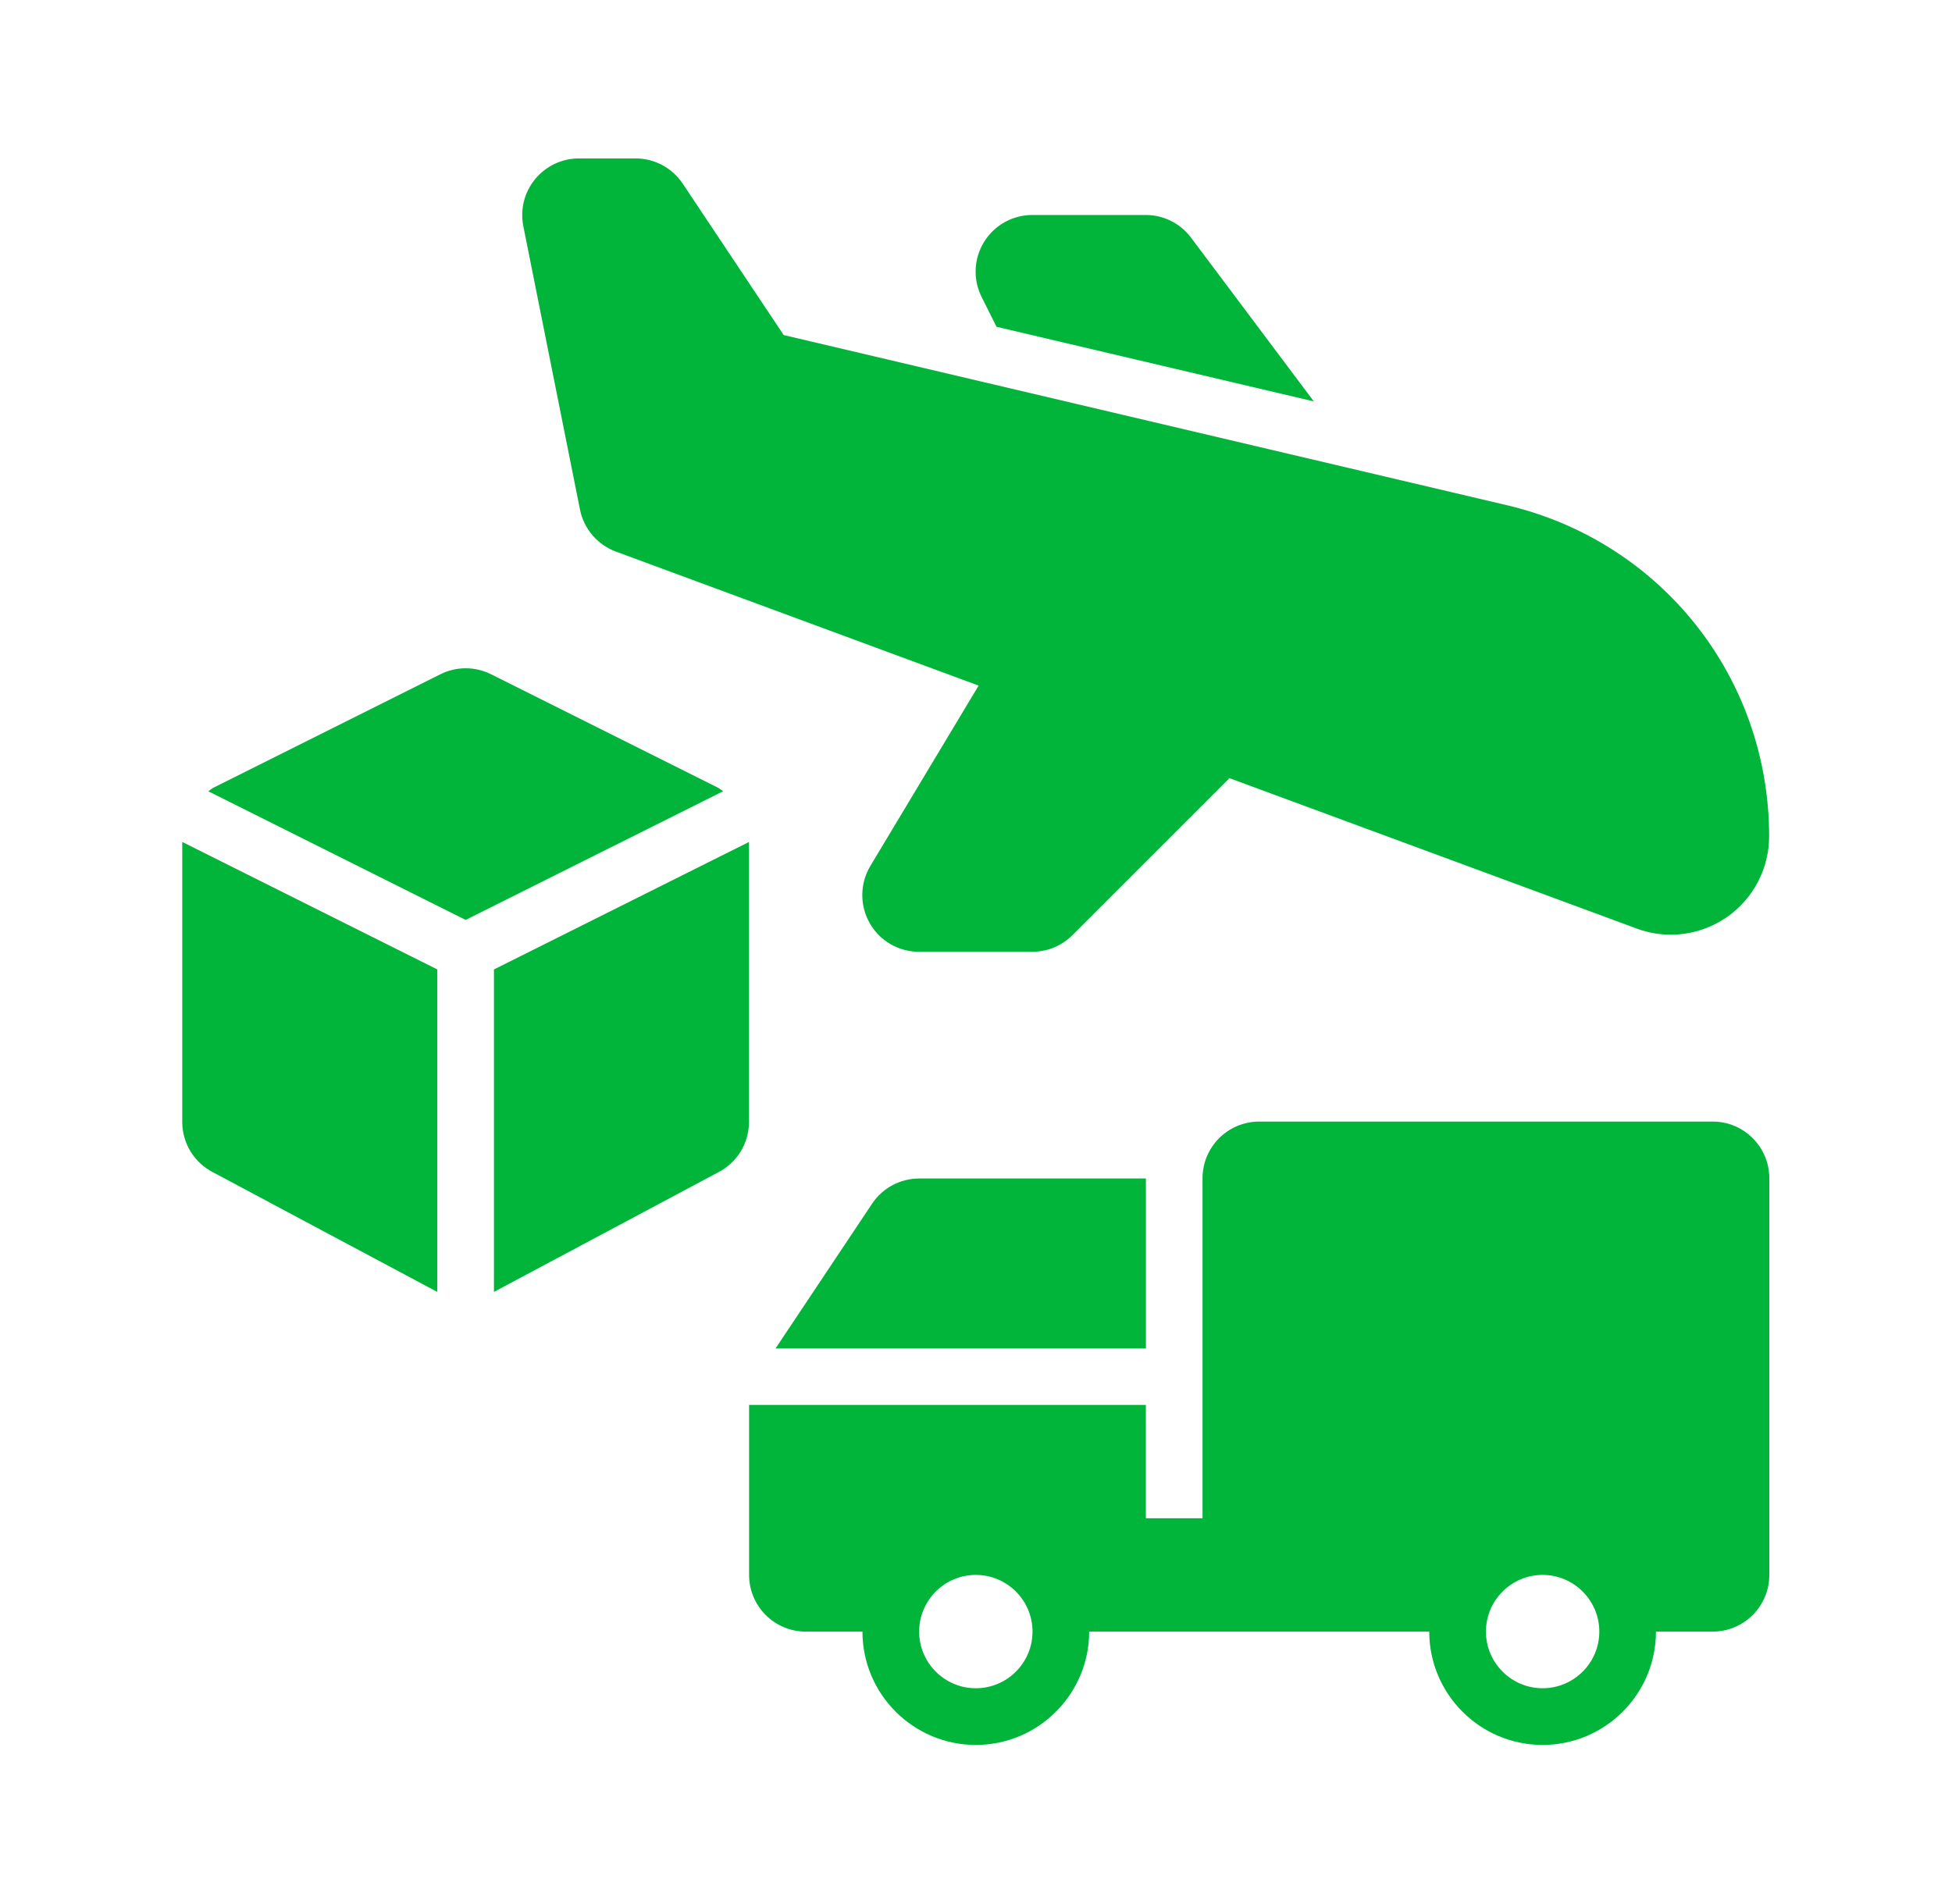 <svg width="41" height="40" viewBox="0 0 41 40" fill="none" xmlns="http://www.w3.org/2000/svg">
<path d="M12.937 11.588L20.555 14.403L18.281 18.192C18.061 18.559 18.055 19.017 18.266 19.391C18.477 19.765 18.873 19.995 19.302 19.995H21.683C21.999 19.995 22.302 19.869 22.525 19.646L25.825 16.346C25.828 16.348 25.831 16.351 25.835 16.352L34.409 19.519C34.631 19.597 34.862 19.636 35.092 19.636C35.515 19.636 35.934 19.506 36.288 19.255C36.834 18.869 37.159 18.238 37.159 17.57C37.159 14.237 34.893 11.376 31.649 10.613L16.461 7.039L14.34 3.858C14.119 3.527 13.748 3.328 13.35 3.328H12.159C11.802 3.328 11.465 3.489 11.239 3.764C11.012 4.04 10.922 4.402 10.992 4.752L12.182 10.705C12.263 11.11 12.549 11.444 12.937 11.588Z" fill="#01B53B"/>
<path d="M18.317 25.288L16.289 28.329H24.069V24.758H19.307C18.909 24.758 18.537 24.957 18.317 25.288Z" fill="#01B53B"/>
<path d="M35.972 23.562H26.449C25.791 23.562 25.258 24.096 25.258 24.753V31.896H24.068V29.515H15.734V33.086C15.734 33.744 16.267 34.277 16.925 34.277H18.115C18.115 35.59 19.183 36.658 20.496 36.658C21.809 36.658 22.877 35.59 22.877 34.277H30.02C30.02 35.59 31.088 36.658 32.401 36.658C33.714 36.658 34.782 35.59 34.782 34.277H35.972C36.63 34.277 37.163 33.744 37.163 33.086V24.753C37.163 24.096 36.63 23.562 35.972 23.562ZM20.496 35.467C19.84 35.467 19.306 34.933 19.306 34.277C19.306 33.62 19.84 33.086 20.496 33.086C21.153 33.086 21.687 33.62 21.687 34.277C21.687 34.933 21.153 35.467 20.496 35.467ZM32.401 35.467C31.745 35.467 31.211 34.933 31.211 34.277C31.211 33.62 31.745 33.086 32.401 33.086C33.057 33.086 33.592 33.62 33.592 34.277C33.592 34.933 33.057 35.467 32.401 35.467Z" fill="#01B53B"/>
<path d="M15.076 16.546L10.314 14.165C9.979 13.997 9.584 13.997 9.249 14.165L4.487 16.546C4.446 16.566 4.413 16.598 4.375 16.623L9.781 19.326L15.188 16.623C15.149 16.598 15.117 16.566 15.076 16.546Z" fill="#01B53B"/>
<path d="M3.828 23.57C3.828 24.021 4.083 24.433 4.486 24.634L9.185 27.141V20.366L3.828 17.688V23.57Z" fill="#01B53B"/>
<path d="M15.732 17.688L10.375 20.366V27.141L15.074 24.634C15.477 24.433 15.732 24.021 15.732 23.57V17.688Z" fill="#01B53B"/>
<path d="M20.931 6.865L27.596 8.433L25.016 4.992C24.791 4.692 24.439 4.516 24.064 4.516H21.683C21.27 4.516 20.887 4.73 20.67 5.081C20.453 5.432 20.433 5.87 20.618 6.239L20.931 6.865Z" fill="#01B53B"/>
</svg>
